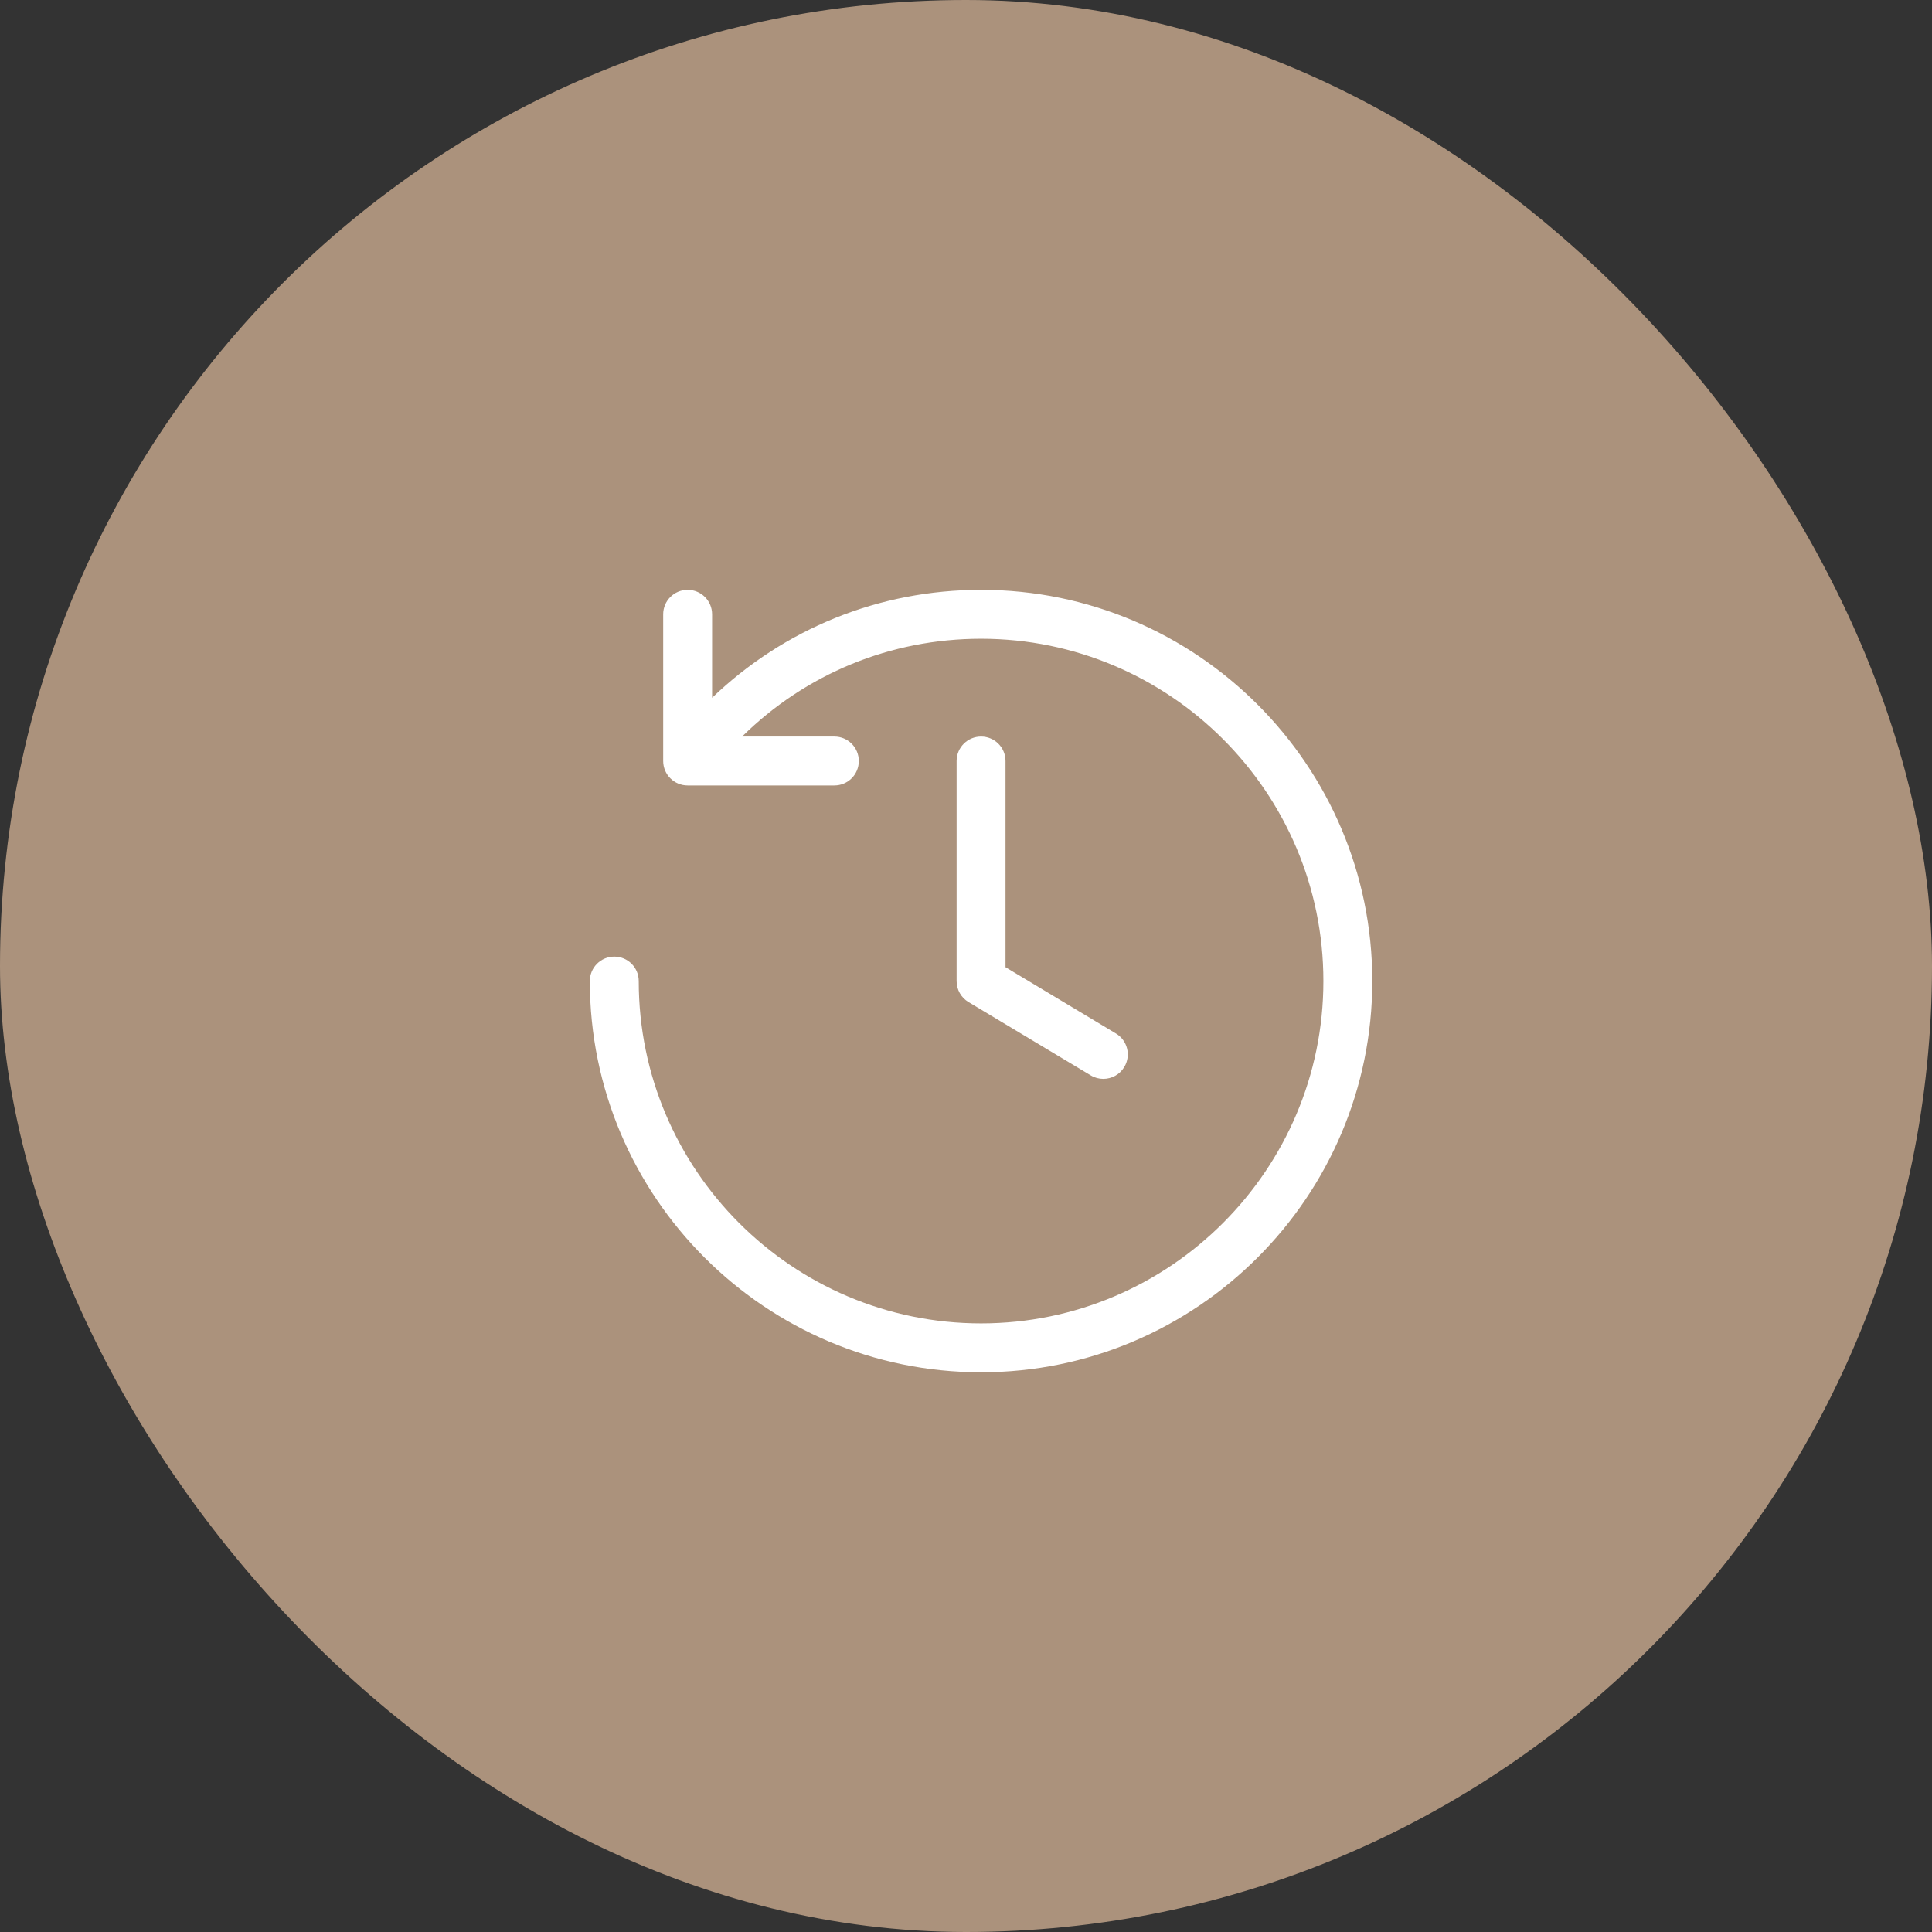 <?xml version="1.0" encoding="UTF-8"?> <svg xmlns="http://www.w3.org/2000/svg" width="64" height="64" viewBox="0 0 64 64" fill="none"><rect x="0" y="0" width="64" height="64" fill="#333333" stroke="none"/><rect width="64" height="64" rx="32" fill="#AB927C"></rect><g clip-path="url(#clip0_194_168)"><path d="M36.548 35.739C36.406 35.739 36.263 35.702 36.132 35.623L32.082 33.194C31.838 33.047 31.689 32.784 31.689 32.499V25.209C31.689 24.761 32.052 24.399 32.499 24.399C32.947 24.399 33.309 24.761 33.309 25.209V32.04L36.966 34.235C37.35 34.465 37.474 34.962 37.243 35.346C37.092 35.599 36.824 35.739 36.548 35.739ZM32.499 19.539C29.118 19.539 25.976 20.829 23.589 23.115V20.349C23.589 19.901 23.227 19.539 22.779 19.539C22.332 19.539 21.969 19.901 21.969 20.349V25.209C21.969 25.657 22.332 26.019 22.779 26.019H27.639C28.087 26.019 28.449 25.657 28.449 25.209C28.449 24.761 28.087 24.399 27.639 24.399H24.583C26.686 22.328 29.486 21.159 32.499 21.159C38.752 21.159 43.839 26.246 43.839 32.499C43.839 38.752 38.752 43.839 32.499 43.839C26.246 43.839 21.159 38.752 21.159 32.499C21.159 32.051 20.797 31.689 20.349 31.689C19.902 31.689 19.539 32.051 19.539 32.499C19.539 39.645 25.353 45.459 32.499 45.459C39.645 45.459 45.459 39.645 45.459 32.499C45.459 25.353 39.645 19.539 32.499 19.539Z" fill="white"></path></g><defs><clipPath id="clip0_194_168"><rect width="27" height="27" fill="white" transform="translate(19 19)"></rect></clipPath></defs></svg> 